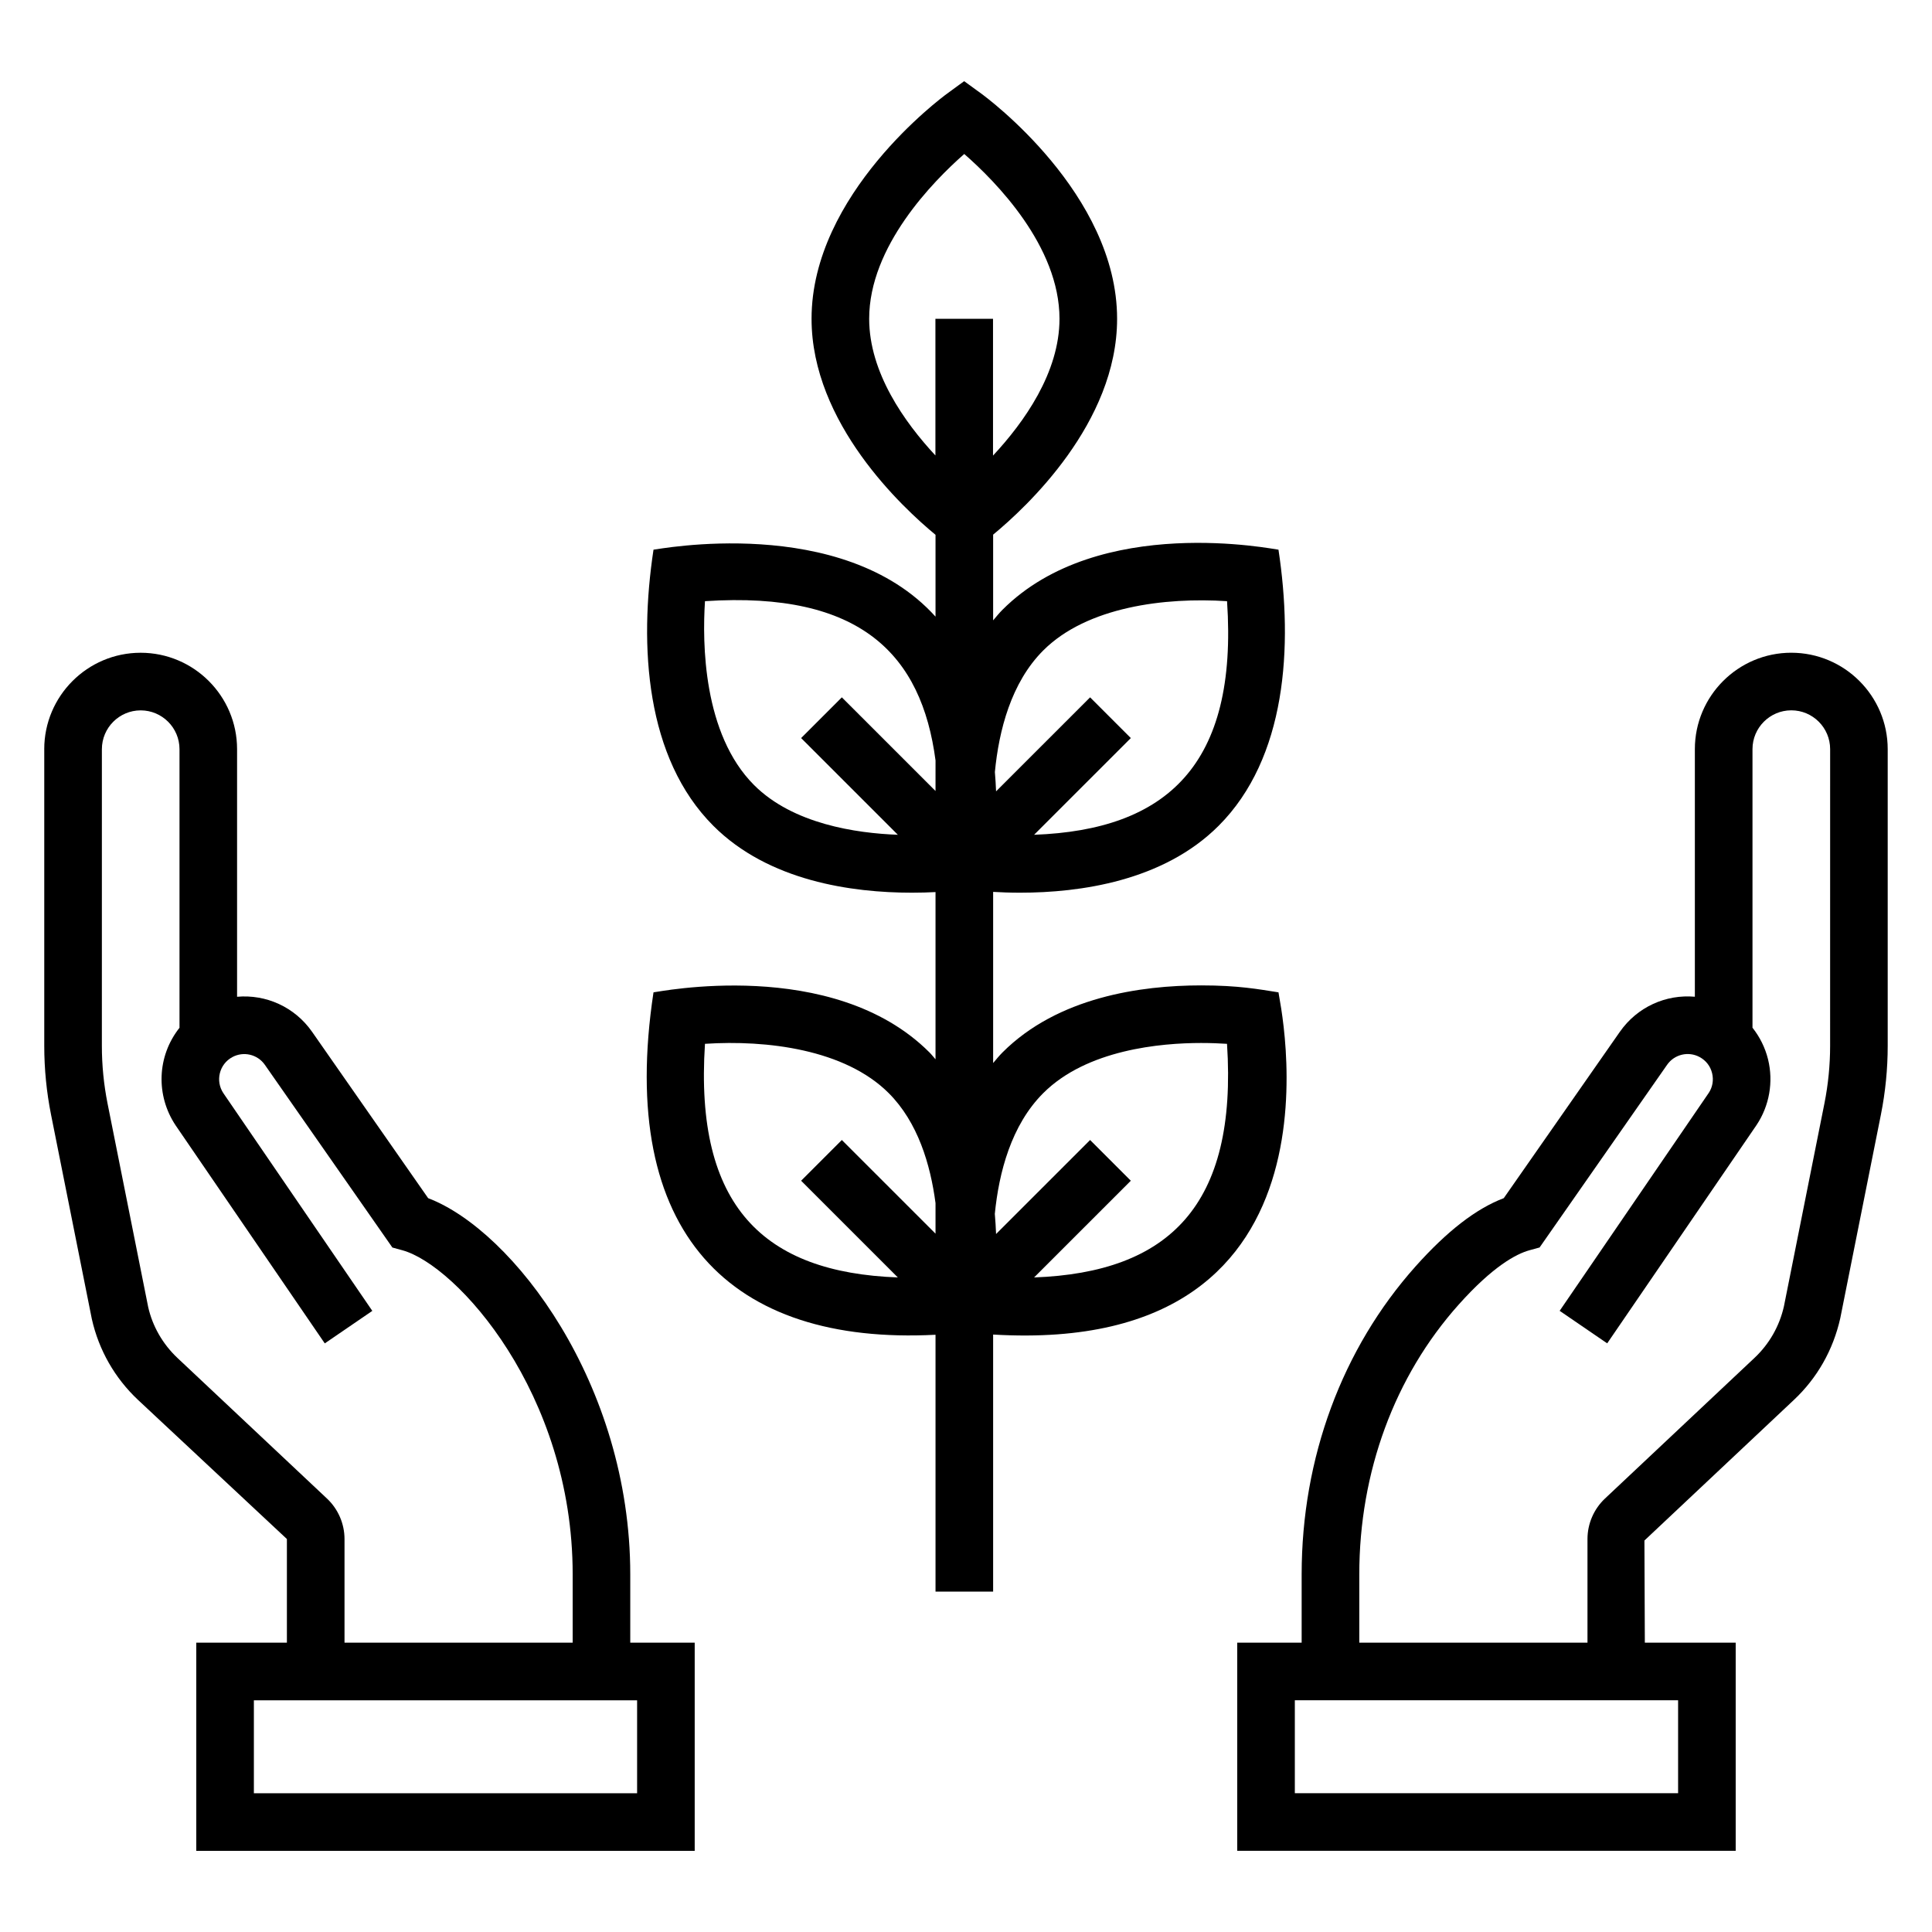 <?xml version="1.0" encoding="UTF-8"?>
<!-- Uploaded to: SVG Repo, www.svgrepo.com, Generator: SVG Repo Mixer Tools -->
<svg fill="#000000" width="800px" height="800px" version="1.1" viewBox="144 144 512 512" xmlns="http://www.w3.org/2000/svg">
 <g>
  <path d="m482.81 406.98c-5.285-0.82-10.551-1.84-20.508-1.84-15.906 0-37.953 3.082-52.629 17.762-0.898 0.895-1.672 1.867-2.481 2.816v-45.359c2.086 0.125 4.469 0.215 7.133 0.215 15.914 0 37.965-3.074 52.613-17.719 17.973-17.969 19.77-47.461 15.871-73.184-0.762 0.016-47.484-9.738-73.137 15.918-0.898 0.895-1.672 1.867-2.481 2.816v-22.719c8.785-7.242 32.859-29.594 32.852-57.207 0-33.109-34.559-58.629-36.035-59.699l-4.496-3.269-4.488 3.277c-1.469 1.07-35.961 26.602-35.953 59.703 0 27.672 24.133 50.051 32.852 57.242v21.684c-24.766-27.43-73.914-17.754-74.738-17.746-3.883 25.633-2.086 55.234 15.863 73.184 14.648 14.645 36.699 17.719 52.613 17.719h0.008c2.289 0 4.383-0.066 6.254-0.164v44.316c-0.547-0.605-1.027-1.246-1.609-1.828-25.648-25.648-72.367-15.902-73.129-15.918-9.703 64.02 20.488 93.555 74.738 90.746v68.066h15.266v-68.121c98.059 5.828 75.48-89.93 75.621-90.691zm-62.344-90.598c11.582-11.582 32.258-14.141 48.715-13.062 2.938 43.43-16.02 60.613-51.133 61.906l25.633-25.629-10.793-10.793-24.918 24.914c-0.062-1.652-0.168-3.356-0.316-5.121 1.059-11.004 4.301-23.699 12.812-32.215zm-28.543 154.55-24.824-24.82-10.793 10.793 25.629 25.629c-35.445-1.309-53.938-18.758-51.109-61.91 16.371-1.074 37.09 1.461 48.691 13.062 7.738 7.738 11.055 18.91 12.406 29.152zm0-117.31-24.824-24.82-10.793 10.793 25.633 25.629c-11.062-0.406-27.793-2.863-38.094-13.164-13.559-13.562-13.738-37.707-13.016-48.742 41.461-2.723 57.426 14.355 61.098 42.211zm15.238-88.887v-36.25h-15.266v36.219c-8.211-8.824-17.555-21.984-17.555-36.219-0.008-19.184 16.898-36.387 25.195-43.676 8.32 7.262 25.242 24.402 25.242 43.676 0 14.246-9.387 27.422-17.617 36.25zm10.887 217.8 25.633-25.629-10.793-10.793-24.918 24.914c-0.066-1.719-0.172-3.496-0.332-5.34 1.078-10.934 4.34-23.512 12.832-31.996 11.562-11.562 31.176-13.289 41.836-13.289 2.602 0 4.934 0.098 6.867 0.223 2.801 42.859-15.398 60.59-51.125 61.91z"/>
  <path d="m618.71 316.98c-14.09 0-25.555 11.461-25.555 25.551v65.613c-7.68-0.676-15.258 2.691-19.883 9.305l-30.758 44.074c-7.352 2.793-15.02 8.734-23.355 18.059-19.48 21.801-30.207 50.793-30.207 81.641v18.102l-17.074-0.004v55.164h132.1v-55.164h-24.078l-0.109-27.066 39.605-37.258c6.164-5.789 10.398-13.211 12.293-21.641l10.773-53.969c1.195-6 1.801-12.129 1.801-18.203v-78.652c0-14.09-11.465-25.551-25.555-25.551zm-29.996 277.61v24.629h-101.57v-24.629h1.812 99.758zm40.285-173.41c0 5.078-0.508 10.199-1.504 15.219l-10.734 53.785c-1.184 5.258-3.883 9.992-7.82 13.688l-39.605 37.258c-2.945 2.766-4.637 6.676-4.637 10.719v27.469h-60.473v-18.102c0-27.09 9.348-52.469 26.328-71.469 9.059-10.137 15.223-13.441 18.793-14.422l2.66-0.73 33.793-48.414c1.938-2.789 5.664-3.656 8.633-2.043 1.668 0.906 2.84 2.414 3.289 4.254 0.453 1.836 0.125 3.719-0.879 5.231l-39.516 57.762 12.598 8.617 39.562-57.828c3.422-5.113 4.531-11.469 3.062-17.441-0.762-3.082-2.184-5.934-4.121-8.375v-73.828c0-5.668 4.613-10.285 10.289-10.285 5.672 0 10.289 4.613 10.289 10.285z"/>
  <path d="m155.73 342.54v78.652c0 6.102 0.605 12.227 1.797 18.207l10.809 54.141c1.855 8.254 6.09 15.672 12.254 21.461l39.441 36.855v27.469l-24.016 0.004v55.164h132.09v-55.164h-17.078v-18.102c0-50.469-31.09-91.152-53.562-99.699l-30.754-44.078c-4.621-6.609-12.211-9.973-19.883-9.297v-65.613c0-14.09-11.465-25.551-25.555-25.551-14.09 0-25.547 11.461-25.547 25.551zm157.11 252.06v24.629h-101.56v-24.629zm-141.84-252.06c0-5.668 4.613-10.285 10.281-10.285 5.672 0 10.289 4.613 10.289 10.285v73.832c-6.016 7.578-6.289 18-1.016 25.879l39.516 57.762 12.598-8.617-39.473-57.695c-2.176-3.254-1.086-7.688 2.363-9.551 2.973-1.613 6.695-0.746 8.633 2.039l33.793 48.418 2.66 0.73c14.32 3.93 45.121 37.789 45.121 85.887v18.102l-60.465 0.004v-27.469c0-4.043-1.691-7.953-4.637-10.719l-39.621-37.258c-3.93-3.695-6.629-8.426-7.773-13.508l-10.773-53.961c-0.992-5-1.5-10.121-1.5-15.223z"/>
 </g>
</svg>